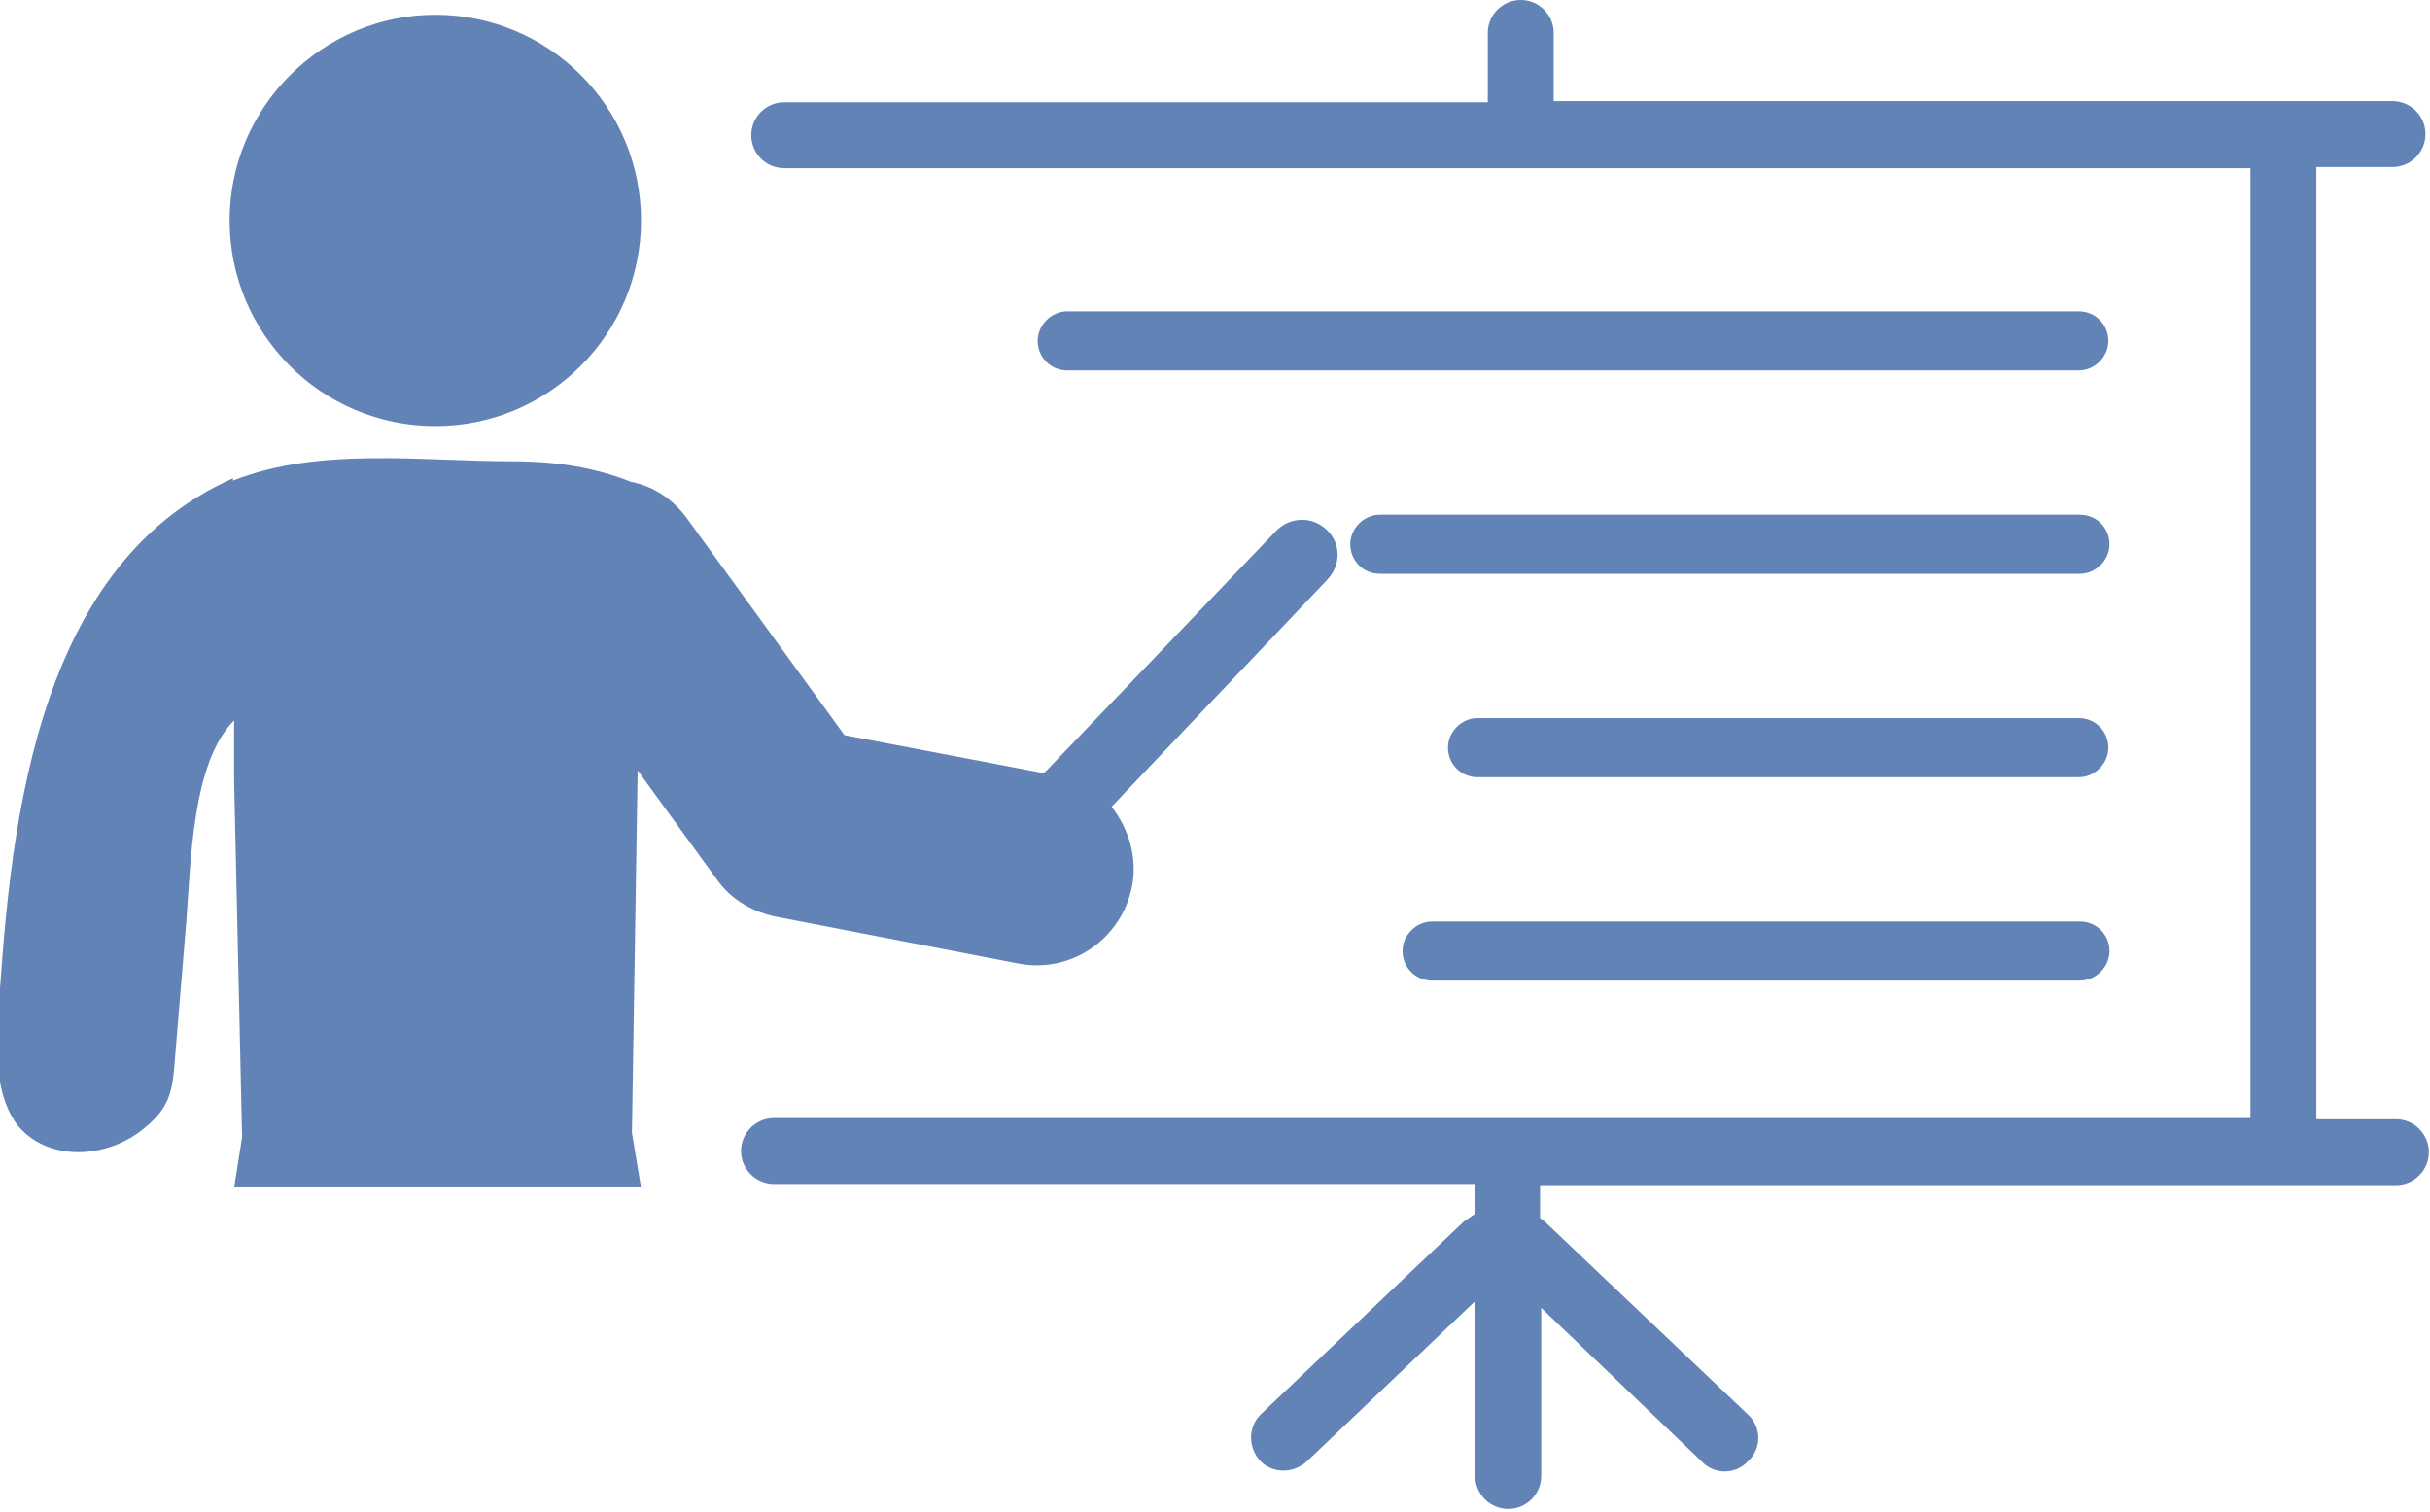 <?xml version="1.0" encoding="UTF-8"?>
<svg id="Layer_1" data-name="Layer 1" xmlns="http://www.w3.org/2000/svg" viewBox="0 0 21.38 13.31">
  <path d="m6.9,1.48c-.16,0-.29-.13-.29-.29s.13-.29.29-.29h6.19V.29c0-.16.13-.29.29-.29s.29.13.29.29v.6h7.38c.16,0,.29.13.29.29s-.13.29-.29.29h-.67v8.38h.7c.16,0,.29.13.29.29s-.13.29-.29.29h-7.53v.29s.03.02.04.03l1.79,1.7c.12.11.12.3,0,.41-.11.12-.3.12-.41,0l-1.41-1.35v1.48c0,.16-.13.29-.29.29s-.29-.13-.29-.29v-1.54l-1.48,1.41c-.12.11-.3.11-.41,0-.11-.12-.11-.3,0-.41l1.79-1.7s.06-.04.1-.07v-.26h-6.17c-.16,0-.29-.13-.29-.29s.13-.29.29-.29h12.99V1.48H6.9Zm5.7,7.15c-.15,0-.26-.12-.26-.26s.12-.26.26-.26h5.7c.15,0,.26.12.26.26s-.12.26-.26.26h-5.7Zm.4-1.79c-.15,0-.26-.12-.26-.26s.12-.26.26-.26h5.29c.15,0,.26.12.26.26s-.12.26-.26.26h-5.29Zm-.86-1.79c-.15,0-.26-.12-.26-.26s.12-.26.26-.26h6.16c.15,0,.26.12.26.26s-.12.26-.26.26h-6.16Zm-2.75-1.79c-.15,0-.26-.12-.26-.26s.12-.26.26-.26h8.9c.15,0,.26.12.26.26s-.12.26-.26.26h-8.9Zm-.19,3.53l2.03-2.12c.12-.12.31-.13.44-.01s.13.31.01.44l-1.9,2c.15.19.23.45.18.7-.09.46-.53.77-1,.68l-2.12-.41c-.21-.04-.41-.15-.54-.34l-.69-.95v.09-.06l-.05,3.16.08.48h-3.58l.07-.44-.07-3.14h0v-.53h0c-.37.37-.38,1.24-.42,1.76l-.1,1.21c-.02.28-.04.43-.26.61-.31.27-.84.32-1.12-.01-.18-.23-.2-.58-.18-.9.1-1.6.28-4.01,2.07-4.8v.02c.76-.3,1.65-.17,2.47-.17.39,0,.73.06,1.03.18.2.04.37.15.5.33l1.38,1.9,1.73.33h.02ZM3.83.13c1,0,1.81.81,1.81,1.81s-.81,1.81-1.81,1.81-1.81-.81-1.81-1.81S2.84.13,3.83.13Z" fill="#6183b6"/>
</svg>
